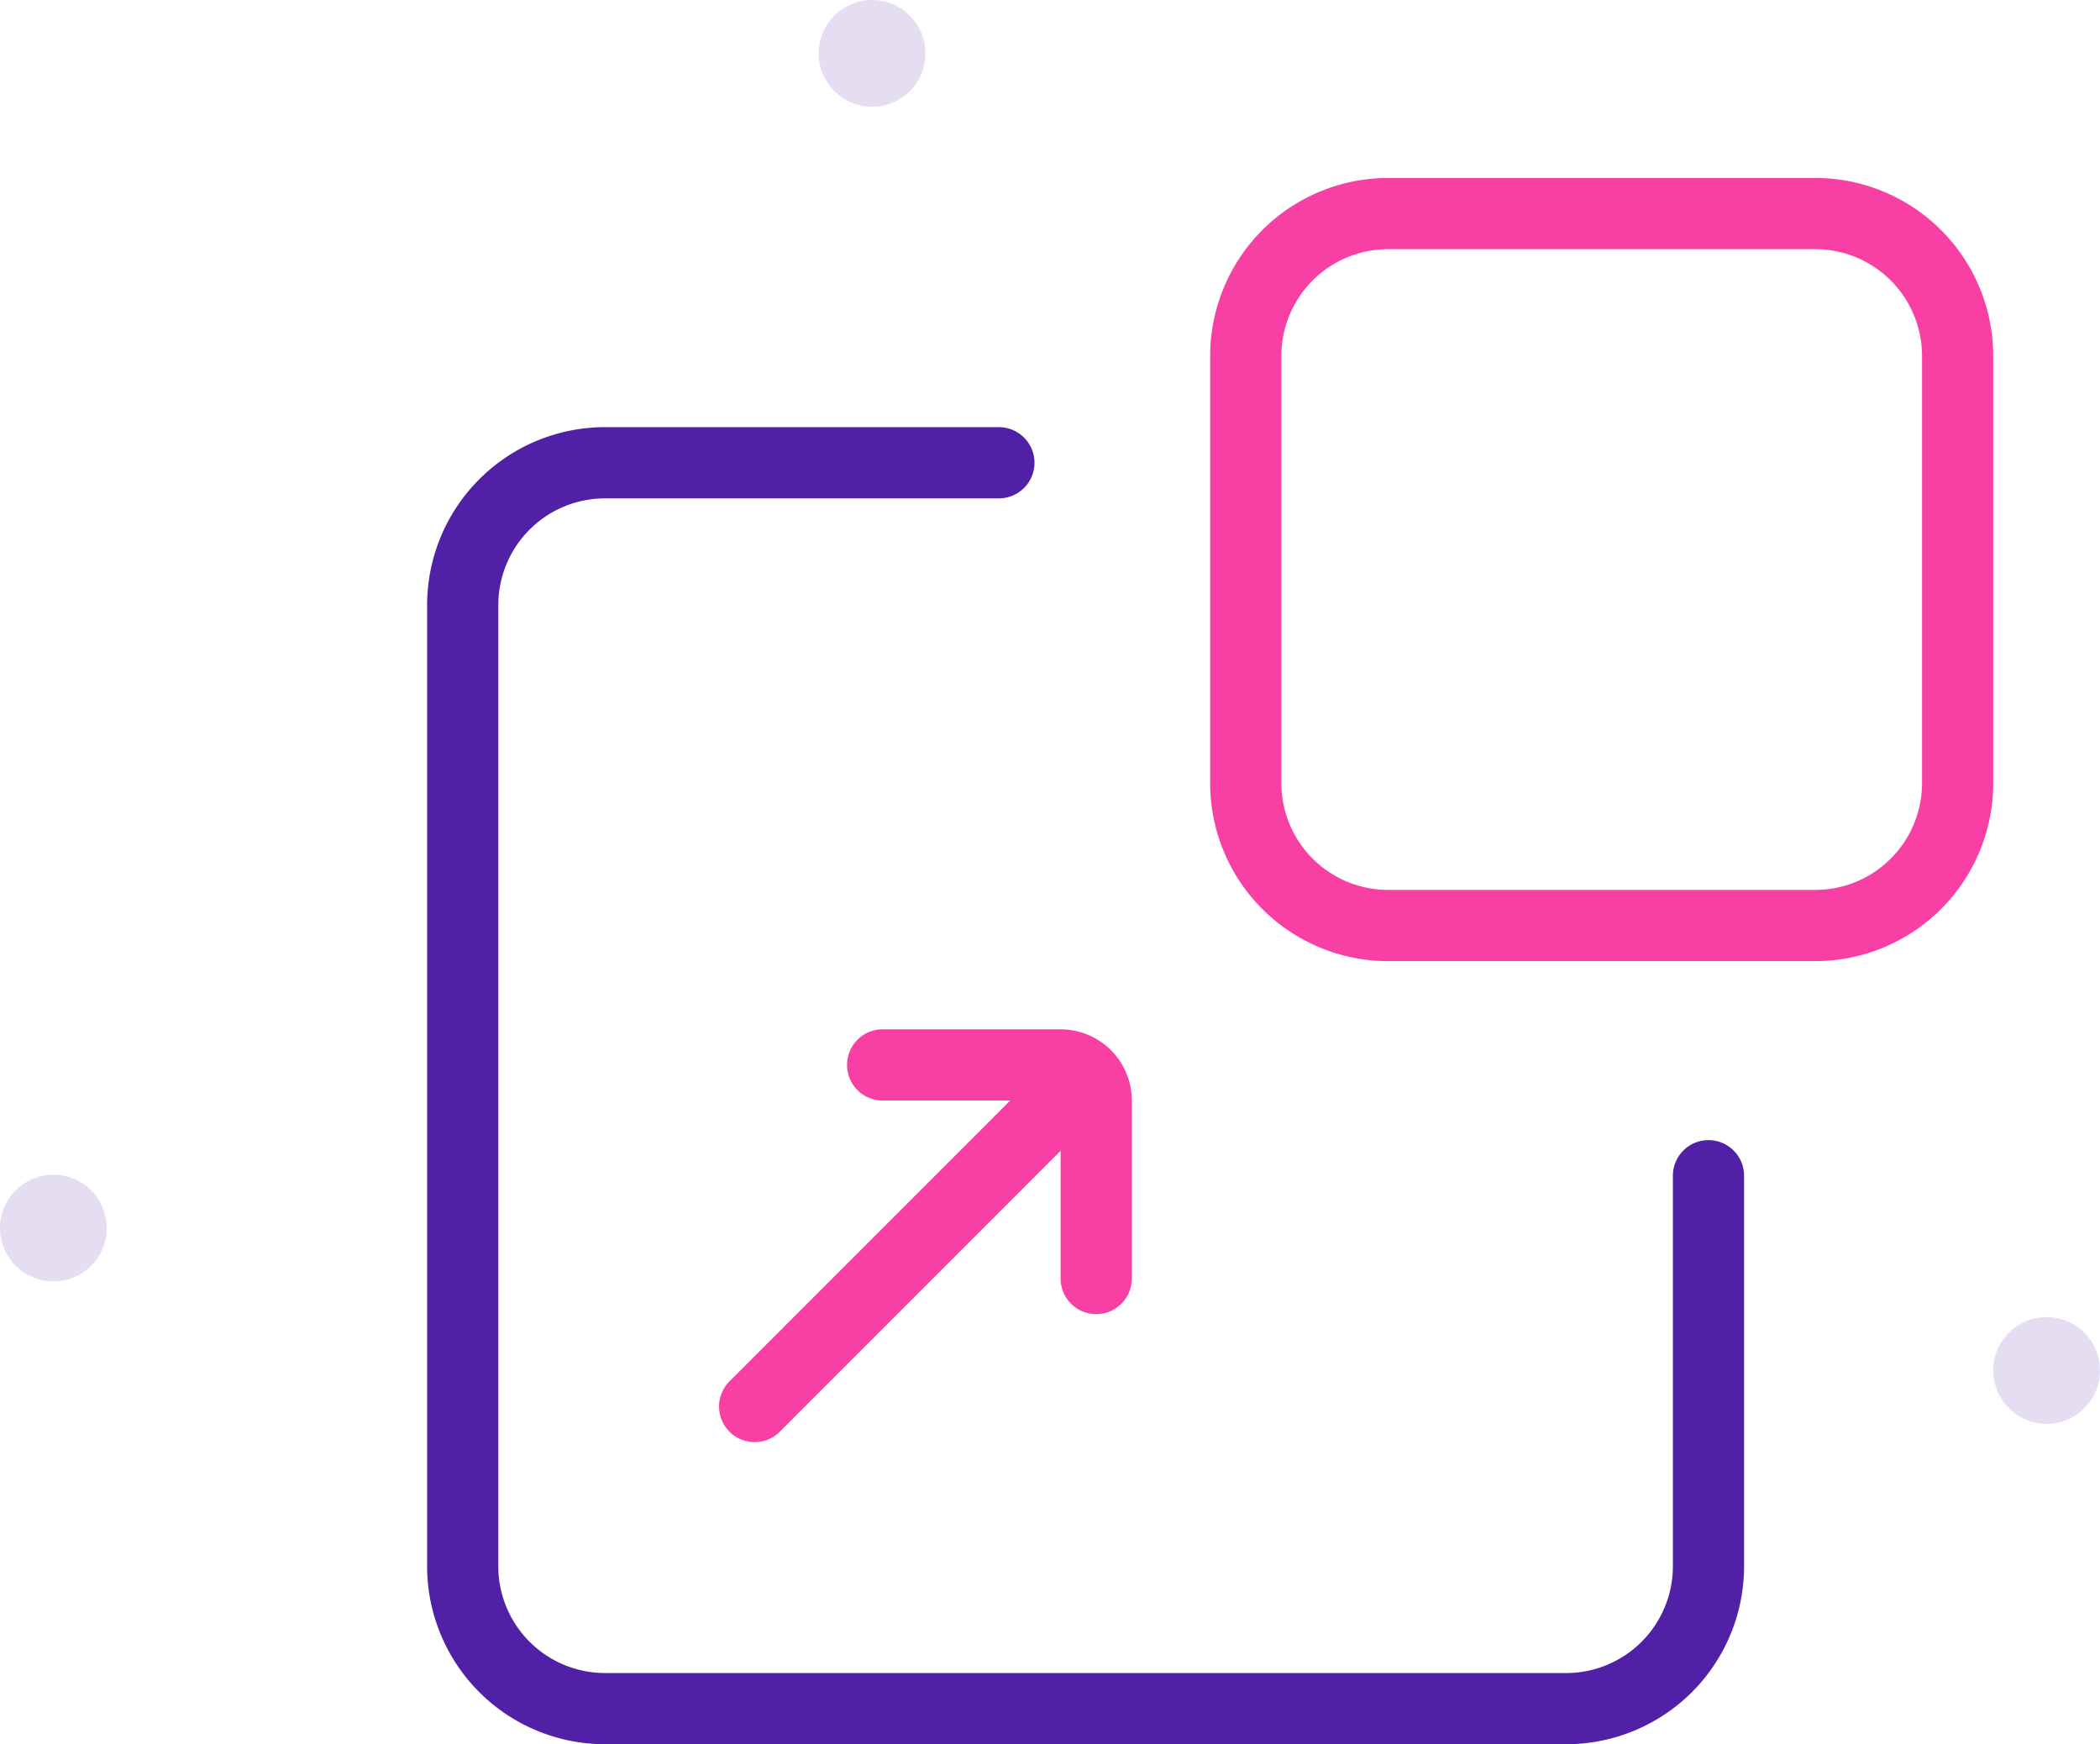 <svg width="59" height="49" viewBox="0 0 59 49" fill="none" xmlns="http://www.w3.org/2000/svg"><circle opacity=".3" cx="24.5" cy="1.5" r="1.5" fill="#A78FD2"/><circle opacity=".3" cx="57.5" cy="38.5" r="1.5" fill="#A78FD2"/><circle opacity=".3" cx="1.5" cy="34.5" r="1.5" fill="#A78FD2"/><path d="M48 33.029V44a4 4 0 01-4 4H17a4 4 0 01-4-4V17a4 4 0 014-4h11.064" stroke="#5021A6" stroke-width="2" stroke-linecap="round"/><path d="M21.202 39.513l8.838-8.84M24.798 29.917h5a1 1 0 011 1v5M39 26h12a4 4 0 004-4V10a4 4 0 00-4-4H39a4 4 0 00-4 4v12a4 4 0 004 4z" stroke="#F83FA3" stroke-width="2" stroke-linecap="round"/></svg>